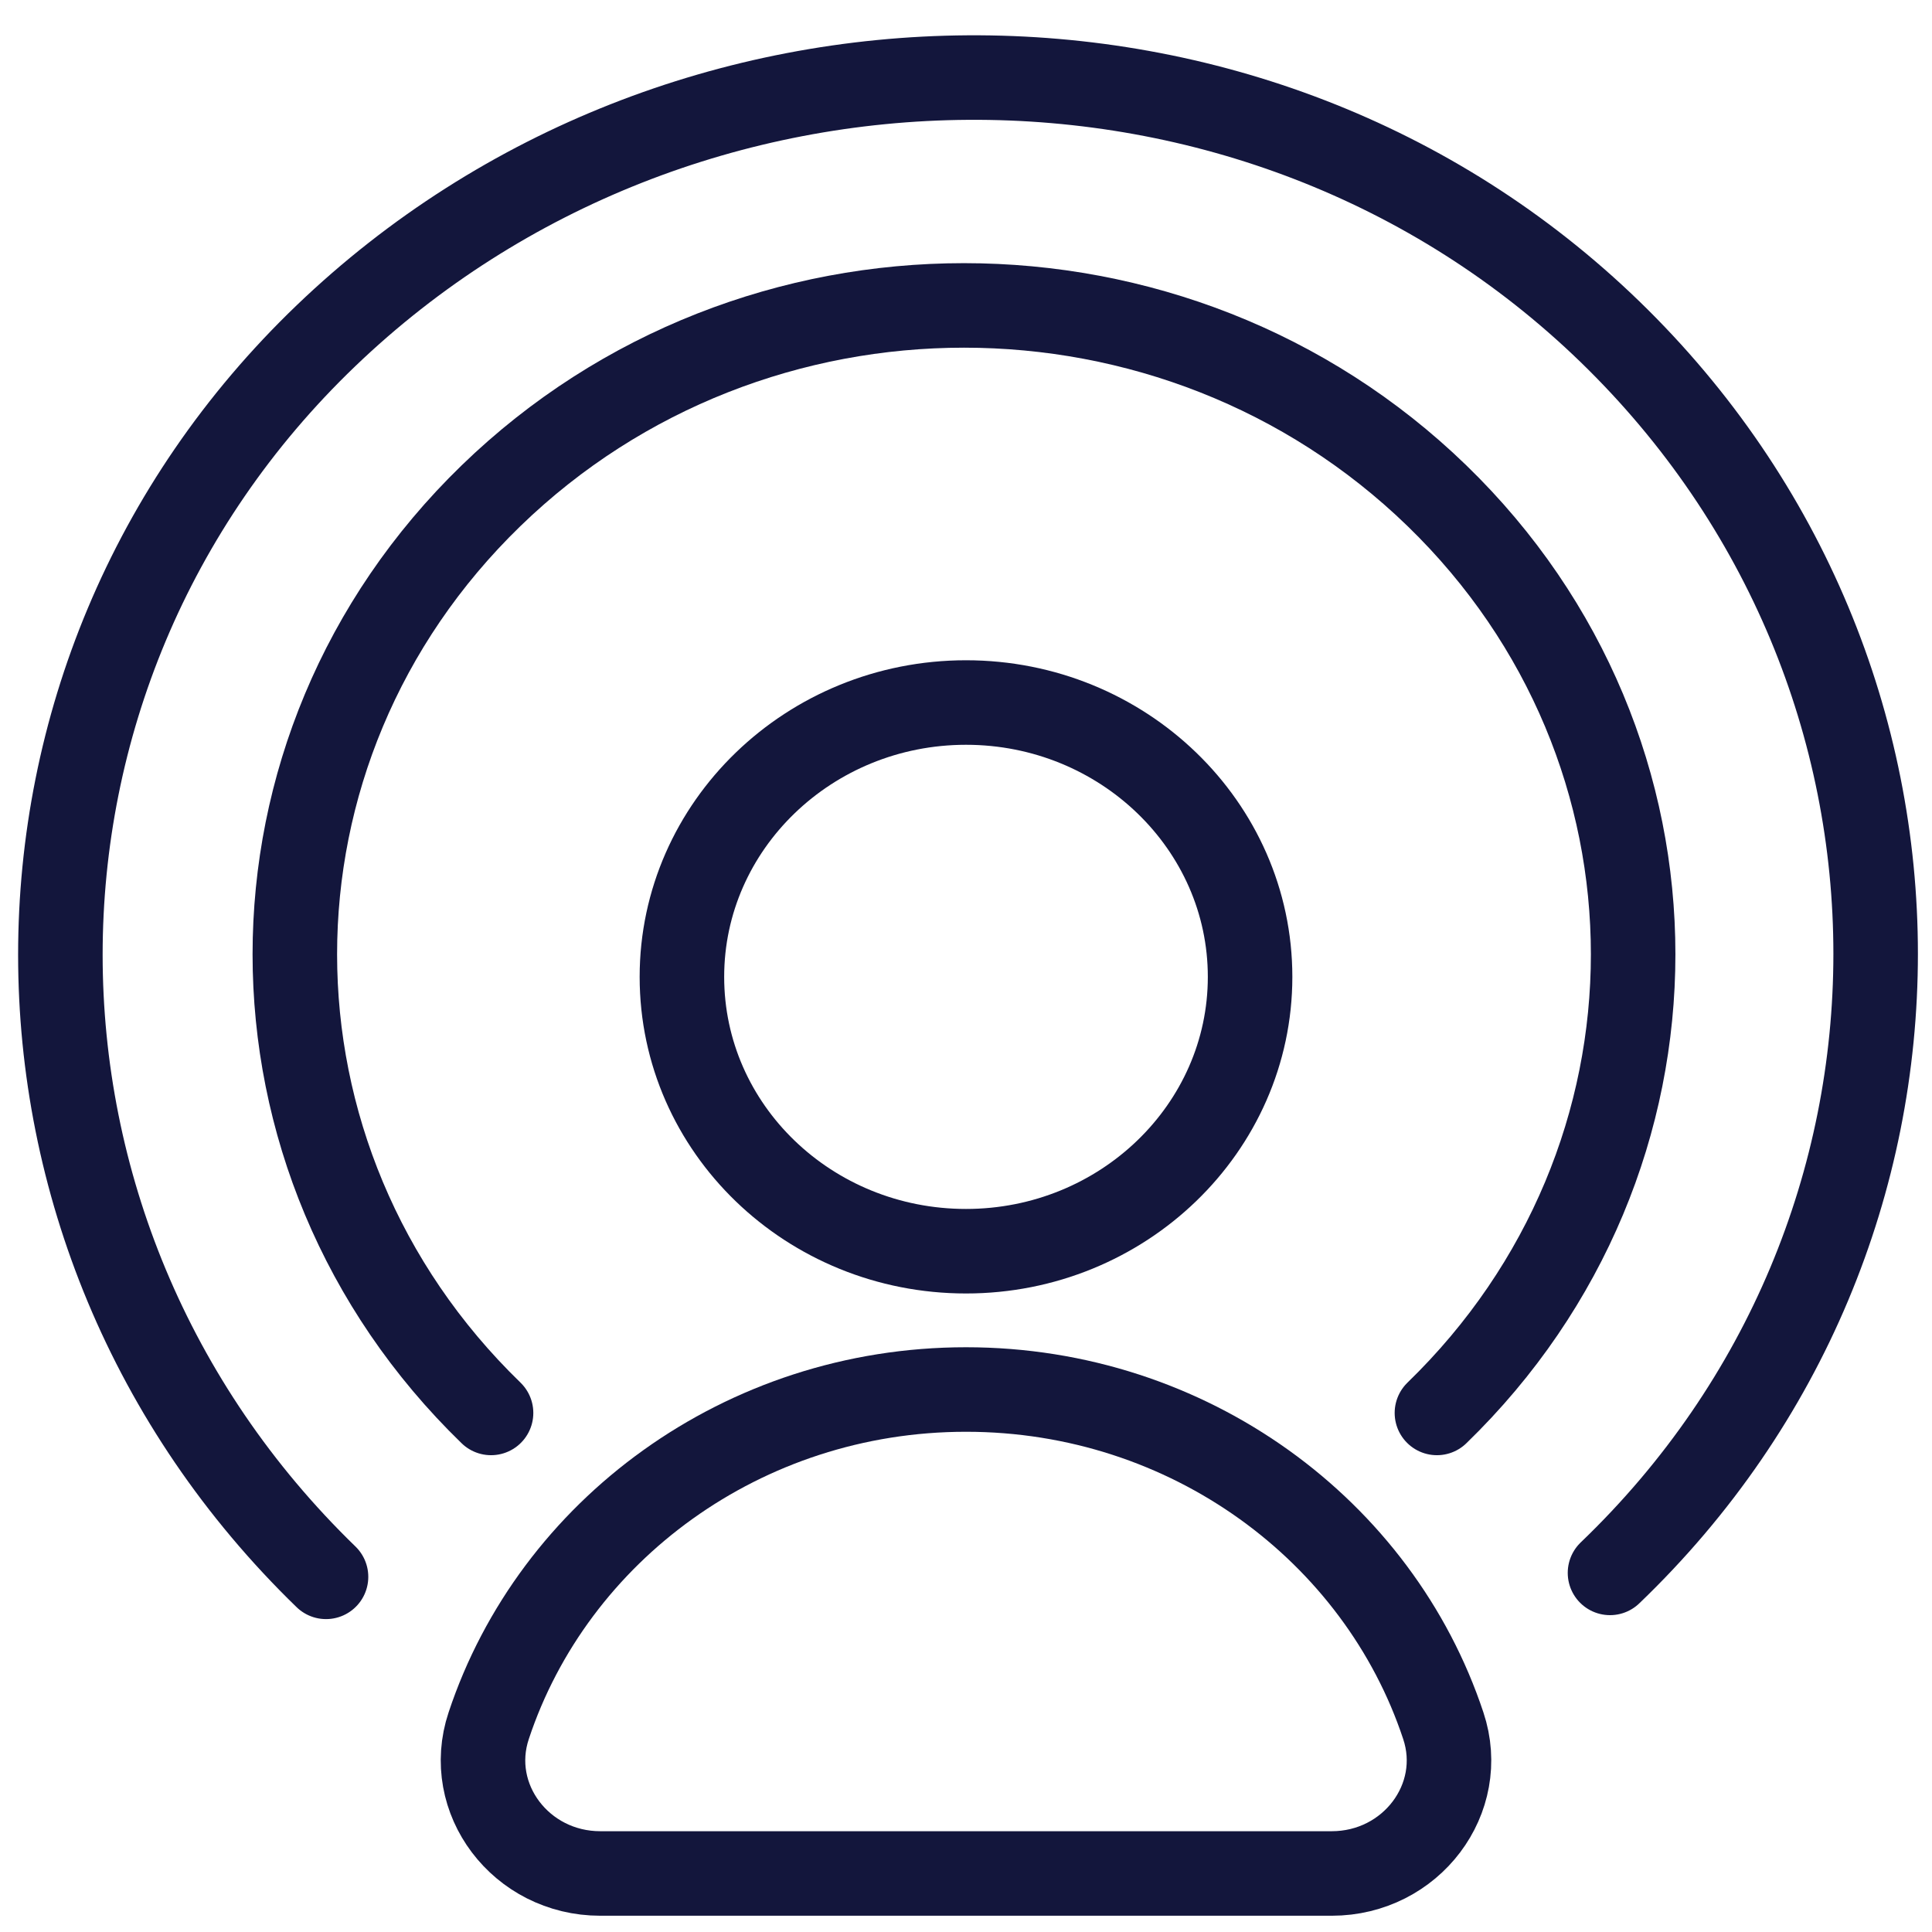 <svg width="24" height="24" viewBox="0 0 24 24" fill="none" xmlns="http://www.w3.org/2000/svg">
<g clip-path="url(#clip0_706_3844)">
<path d="M6.1 17.552C2.85 14.4 2.85 9.309 6.1 6.158C9.35 3.006 14.6 3.006 17.85 6.158C21.1 9.309 21.1 14.4 17.85 17.552" stroke="#13163C" stroke-width="1.05" stroke-linecap="round" stroke-linejoin="round"/>
<path d="M4.05 19.588C-0.35 15.321 -0.35 8.388 4.05 4.17C8.45 -0.049 15.6 -0.145 20 4.121C24.4 8.388 24.4 15.321 20 19.539" stroke="#13163C" stroke-width="1.05" stroke-linecap="round" stroke-linejoin="round"/>
<path d="M8.471 12.135C8.471 14.022 10.054 15.543 12 15.543C13.946 15.543 15.529 14.014 15.529 12.135C15.529 10.255 13.946 8.727 12 8.727C10.054 8.727 8.471 10.255 8.471 12.135ZM16.543 23.273C17.528 23.273 18.232 22.344 17.929 21.437C17.126 19.016 14.771 17.261 12 17.261C9.229 17.261 6.874 19.016 6.071 21.437C5.768 22.344 6.472 23.273 7.457 23.273H16.543Z" stroke="#13163C" stroke-width="1.05" stroke-linecap="round" stroke-linejoin="round"/>
</g>
<defs>
<clipPath id="clip0_706_3844">
<rect width="24" height="24" fill="white"/>
</clipPath>
</defs>
</svg>
